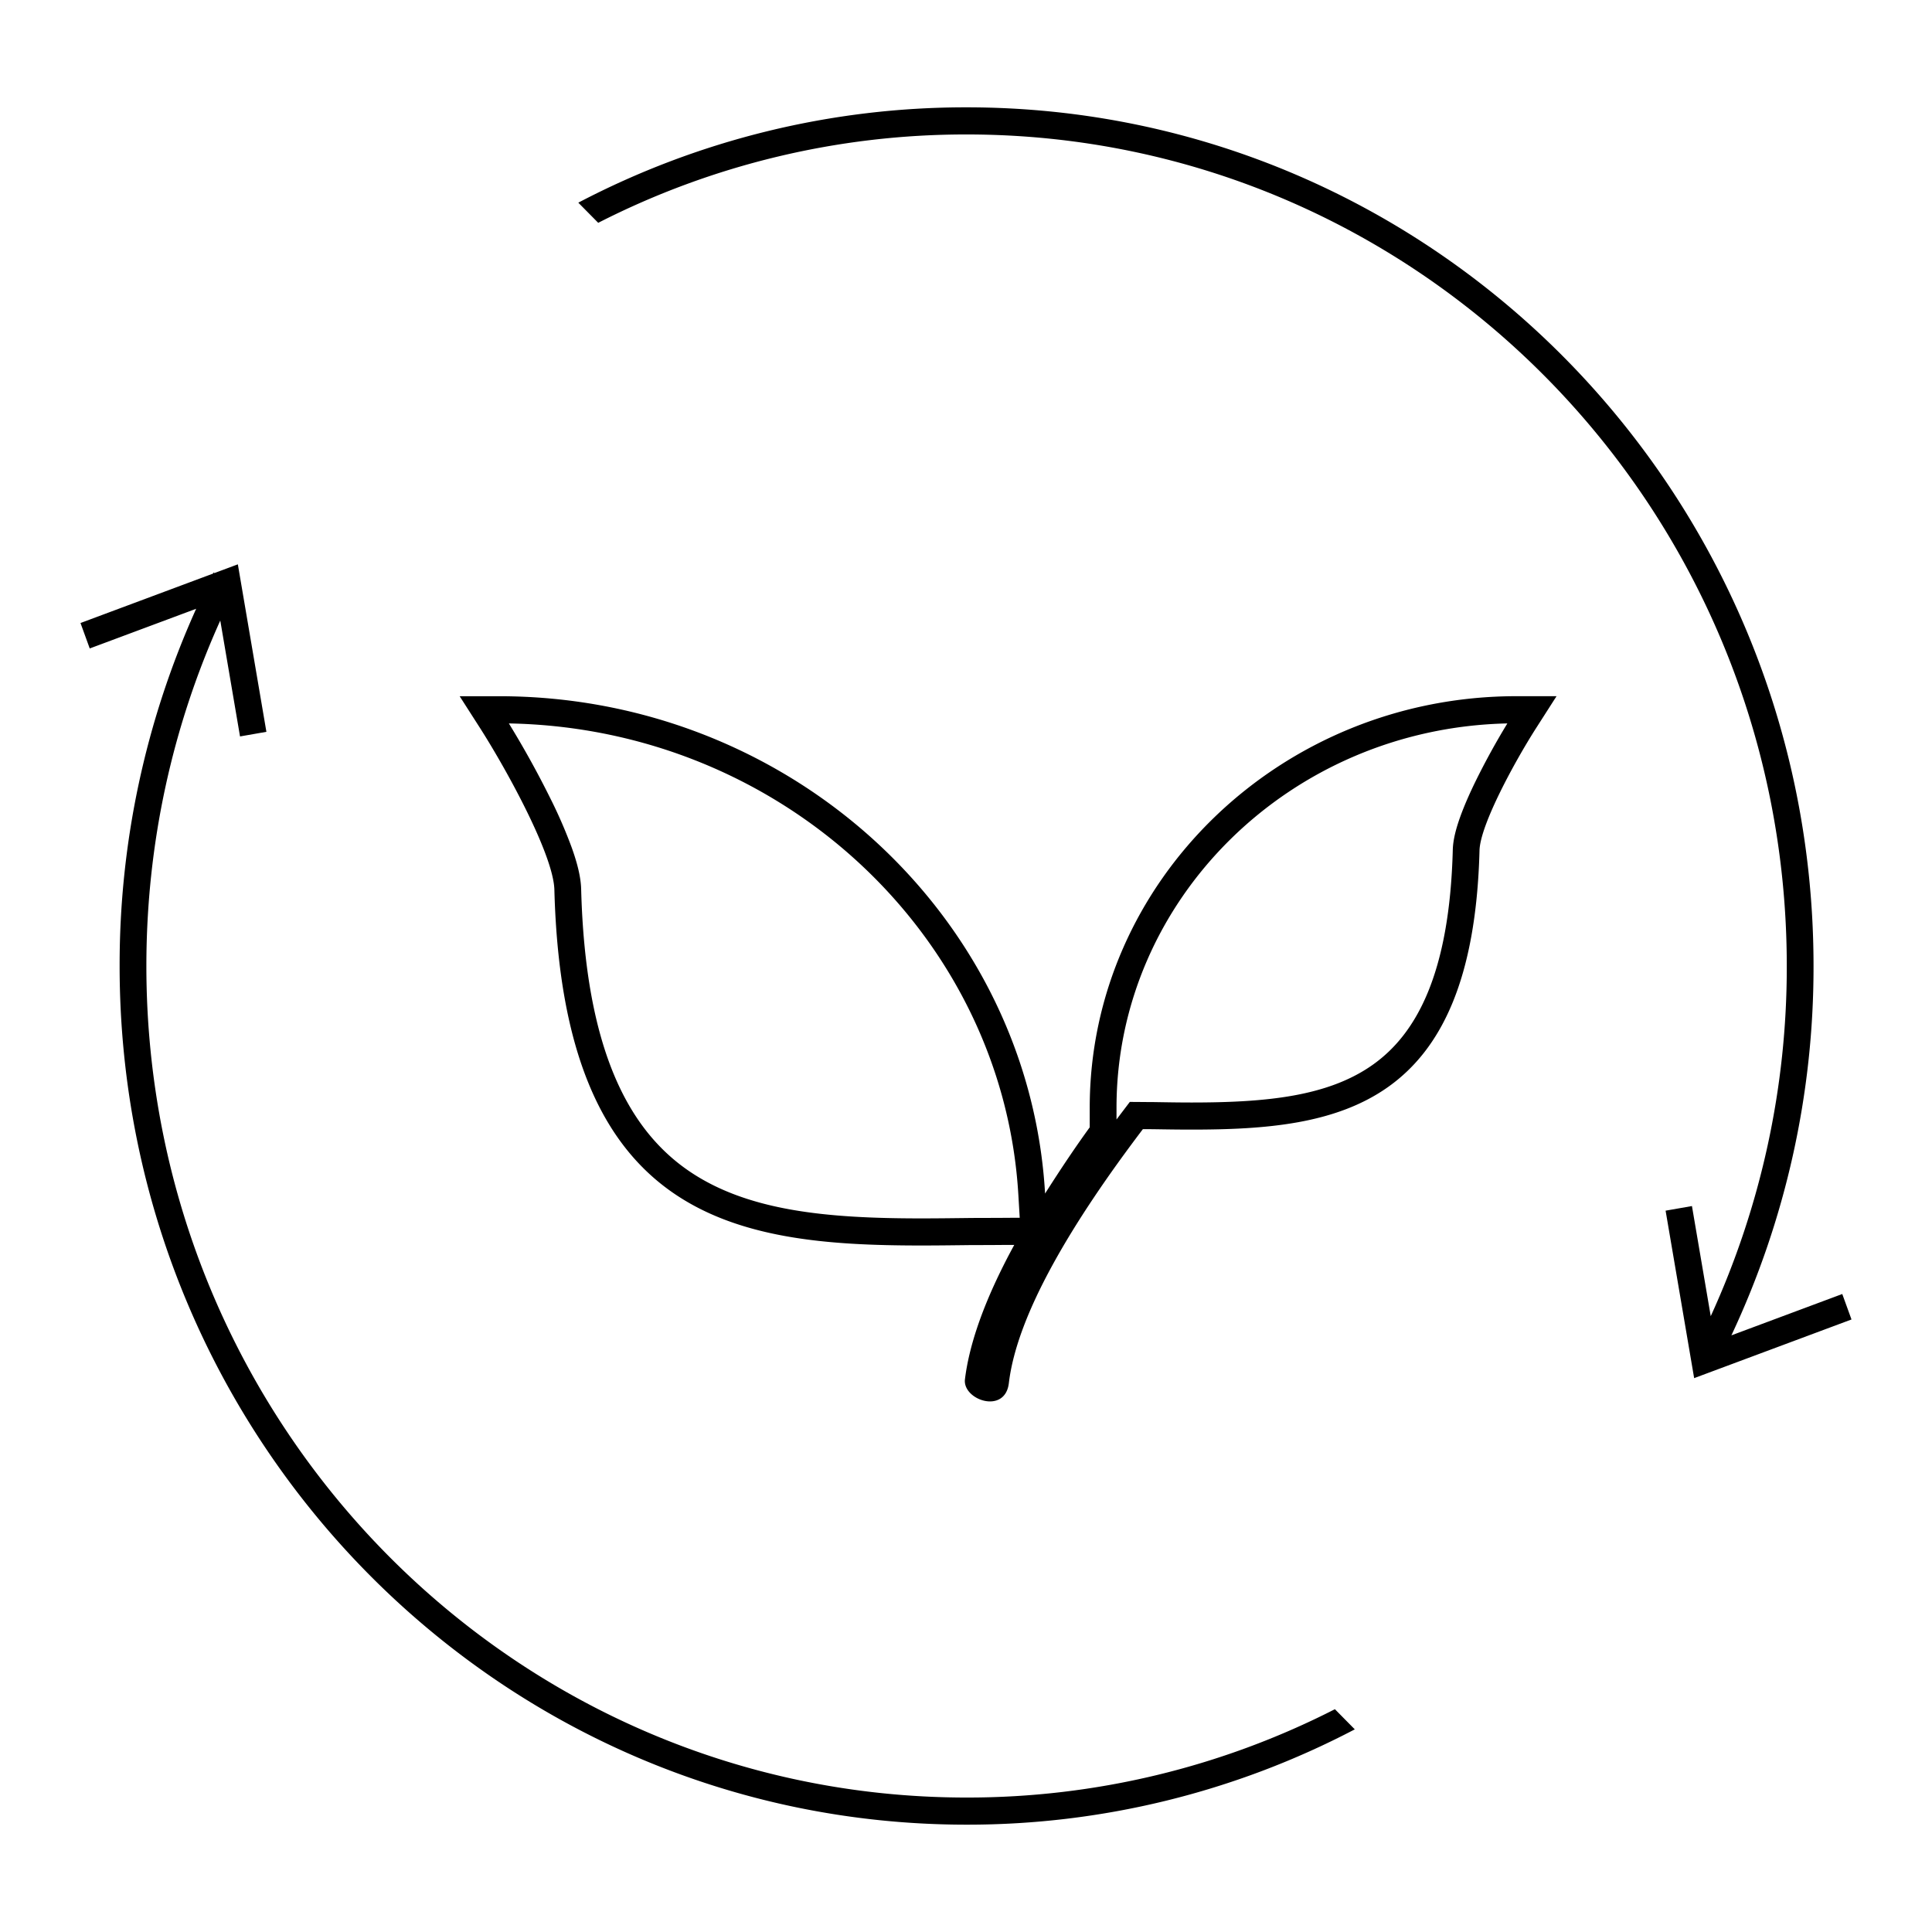<?xml version="1.0" encoding="UTF-8"?>
<svg xmlns="http://www.w3.org/2000/svg" fill="none" viewBox="0 0 72 72"><path fill="#FF00CD" d="M63.754 49.05l-.7-4.104-.982.172 1.064 6.241L69 49.173l-.344-.949-4.132 1.541A32.243 32.243 0 0 0 67.585 36c0-17.673-14.131-32-31.563-32a31.086 31.086 0 0 0-14.47 3.553l.742.751a30.1 30.1 0 0 1 13.728-3.293C52.903 5.01 66.588 18.885 66.588 36a31.23 31.23 0 0 1-2.834 13.05zM50.489 64.448l-.741-.751a30.103 30.103 0 0 1-13.726 3.292C19.14 66.99 5.455 53.115 5.455 36c0-4.594.986-8.953 2.754-12.874l.736 4.319.983-.172-1.064-6.242-.877.327-.025-.026-.023.044L3 23.218l.344.948 3.967-1.479A32.255 32.255 0 0 0 4.458 36c0 17.673 14.131 32 31.564 32a31.084 31.084 0 0 0 14.467-3.552z" style="fill: #000000;"/><path fill="#FF00CD" fill-rule="evenodd" d="M40.612 42.01c-.272.375-.533.75-.786 1.125-.304.45-.595.899-.879 1.345a18.991 18.991 0 0 0-.16-1.593c-1.374-9.56-9.917-16.941-20.192-16.941H17.13l.774 1.208c1.047 1.647 2.723 4.732 2.756 6.005.322 12.248 6.64 13.257 13.665 13.257.578 0 1.15-.007 1.742-.014l.124-.002a106.327 106.327 0 0 0 1.01-.003h.008c.195-.002.392-.003.59-.003-.187.341-.362.68-.524 1.013-.697 1.432-1.166 2.786-1.314 3.995-.094.769 1.496 1.323 1.636.143.306-2.584 2.381-6.02 4.995-9.465h.075l.298.002c.487.008.958.015 1.436.015 5.515 0 10.489-.795 10.736-10.402.025-.946 1.296-3.284 2.096-4.54l.775-1.21h-1.493c-8.772 0-15.904 6.88-15.904 15.334v.73zm1.493-.945l-.302.398-.194.257v-.441c0-7.741 6.456-14.144 14.566-14.319a27.342 27.342 0 0 0-1.173 2.132c-.22.448-.422.904-.574 1.322-.143.393-.276.845-.287 1.255-.12 4.643-1.37 6.863-2.97 8.003-1.677 1.196-3.998 1.415-6.77 1.415-.468 0-.93-.008-1.418-.016h-.017c-.094 0-.19 0-.288-.002l-.573-.004zM20.558 29.85a35.35 35.35 0 0 0-1.594-2.89c10.184.185 18.426 7.95 18.988 17.58l.05.843h-.207l-.587.004h-.009l-1.007.003-.134.002h-.002c-.592.007-1.159.014-1.73.014-3.526 0-6.56-.272-8.772-1.851-2.134-1.524-3.74-4.458-3.896-10.422-.013-.489-.171-1.047-.358-1.564a17.868 17.868 0 0 0-.742-1.72z" clip-rule="evenodd" style="fill: #000000;"/></svg>
